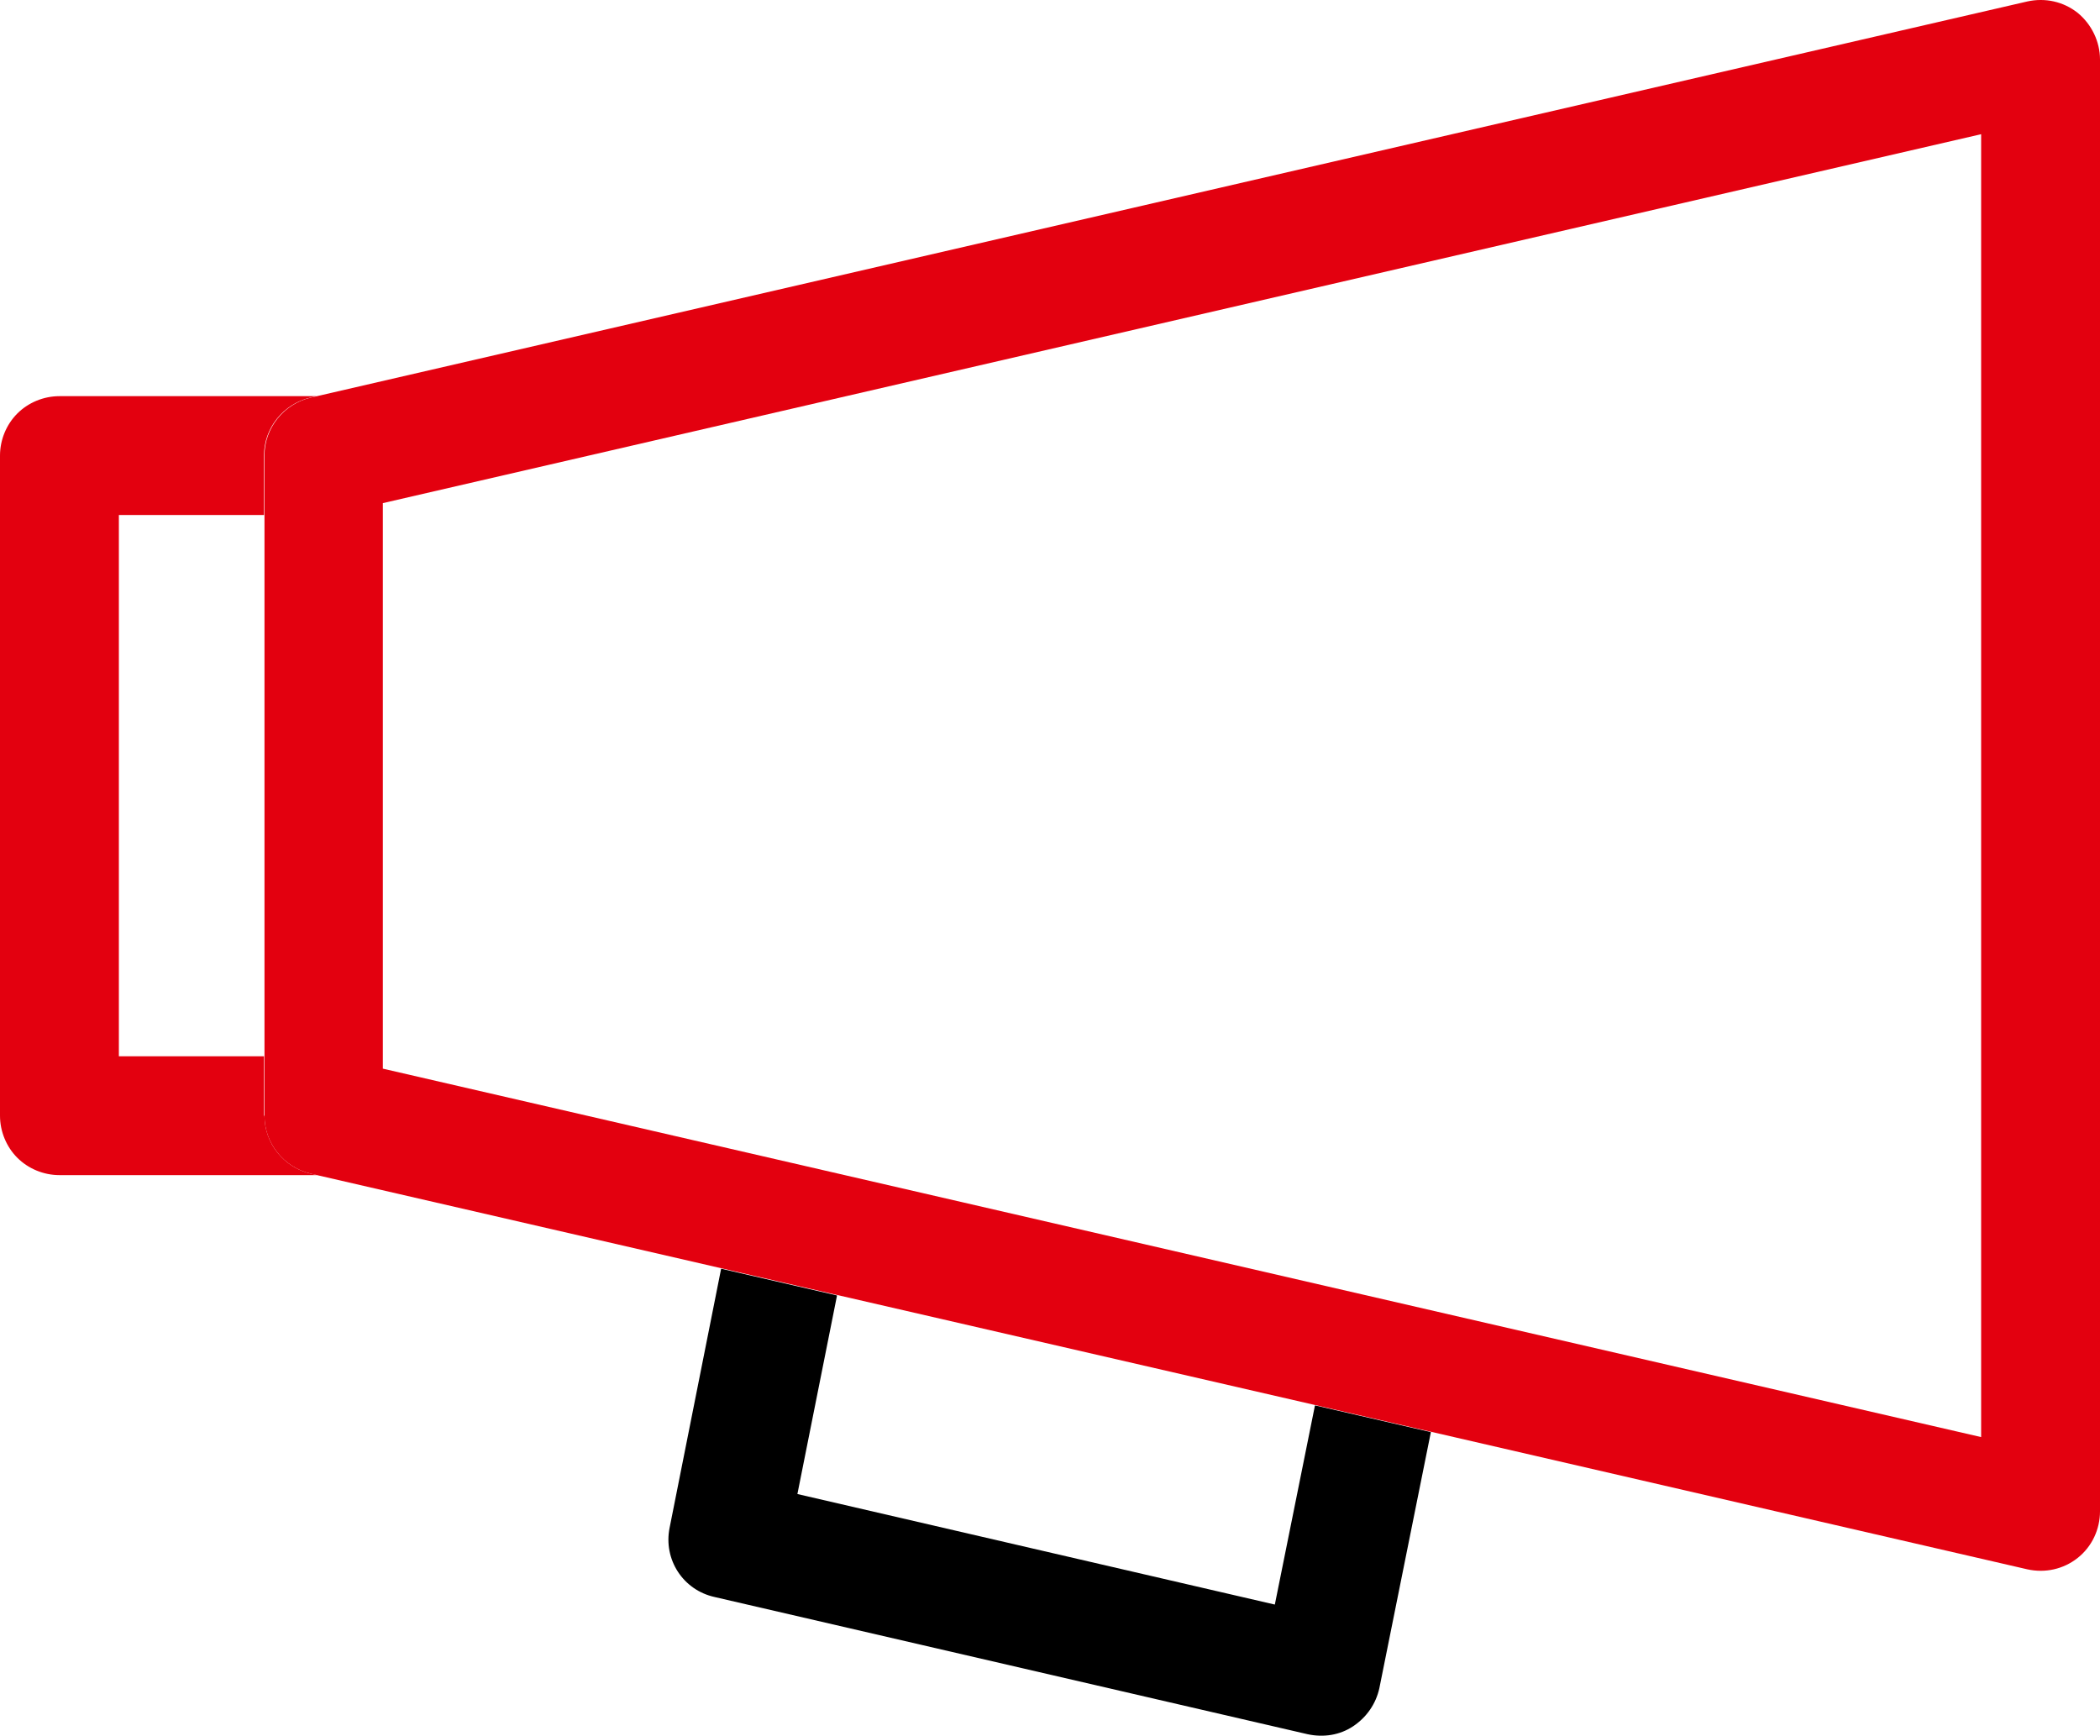 <?xml version="1.0" encoding="UTF-8"?>
<svg id="Ebene_2" data-name="Ebene 2" xmlns="http://www.w3.org/2000/svg" viewBox="0 0 42.4 35.05">
  <defs>
    <style>
      .cls-1 {
        fill: none;
      }

      .cls-1, .cls-2, .cls-3 {
        stroke-width: 0px;
      }

      .cls-3 {
        fill: #e3000f;
      }
    </style>
  </defs>
  <g id="Ebene_1-2" data-name="Ebene 1">
    <g>
      <rect class="cls-1" x="2.4" y="10.4" width="2.93" height="10.93"/>
      <polygon class="cls-1" points="25.73 32.4 26.54 28.38 16.9 26.16 16.1 30.17 25.73 32.4"/>
      <path class="cls-3" d="M5.33,22.53v-1.2h-2.93v-10.93h2.93v-1.2c0-.56.39-1.04.93-1.17l.13-.03H1.2c-.32,0-.63.13-.85.35-.22.22-.35.53-.35.85v13.33c0,.32.13.63.35.85.22.22.53.35.85.35h5.2l-.13-.03c-.54-.13-.93-.61-.93-1.17Z"/>
      <path class="cls-2" d="M25.73,32.4l-9.63-2.23.8-4.01-2.34-.54-1.04,5.23c-.13.64.27,1.26.91,1.4l11.97,2.77c.32.07.65.02.92-.16.27-.18.46-.45.53-.77l1.04-5.17-2.34-.54-.81,4.02Z"/>
      <path class="cls-3" d="M41.95.26c-.29-.23-.66-.31-1.02-.23L6.4,8l-.13.03c-.54.13-.93.61-.93,1.17v13.33c0,.56.39,1.04.93,1.17l.13.03,8.16,1.88,2.34.54,9.64,2.22,2.34.54,12.05,2.78c.36.08.73,0,1.02-.23.29-.23.45-.58.45-.94V1.2c0-.36-.17-.71-.45-.94ZM40,29.02L7.73,21.58v-11.42L40,2.71v26.31Z"/>
    </g>
  </g>
</svg>